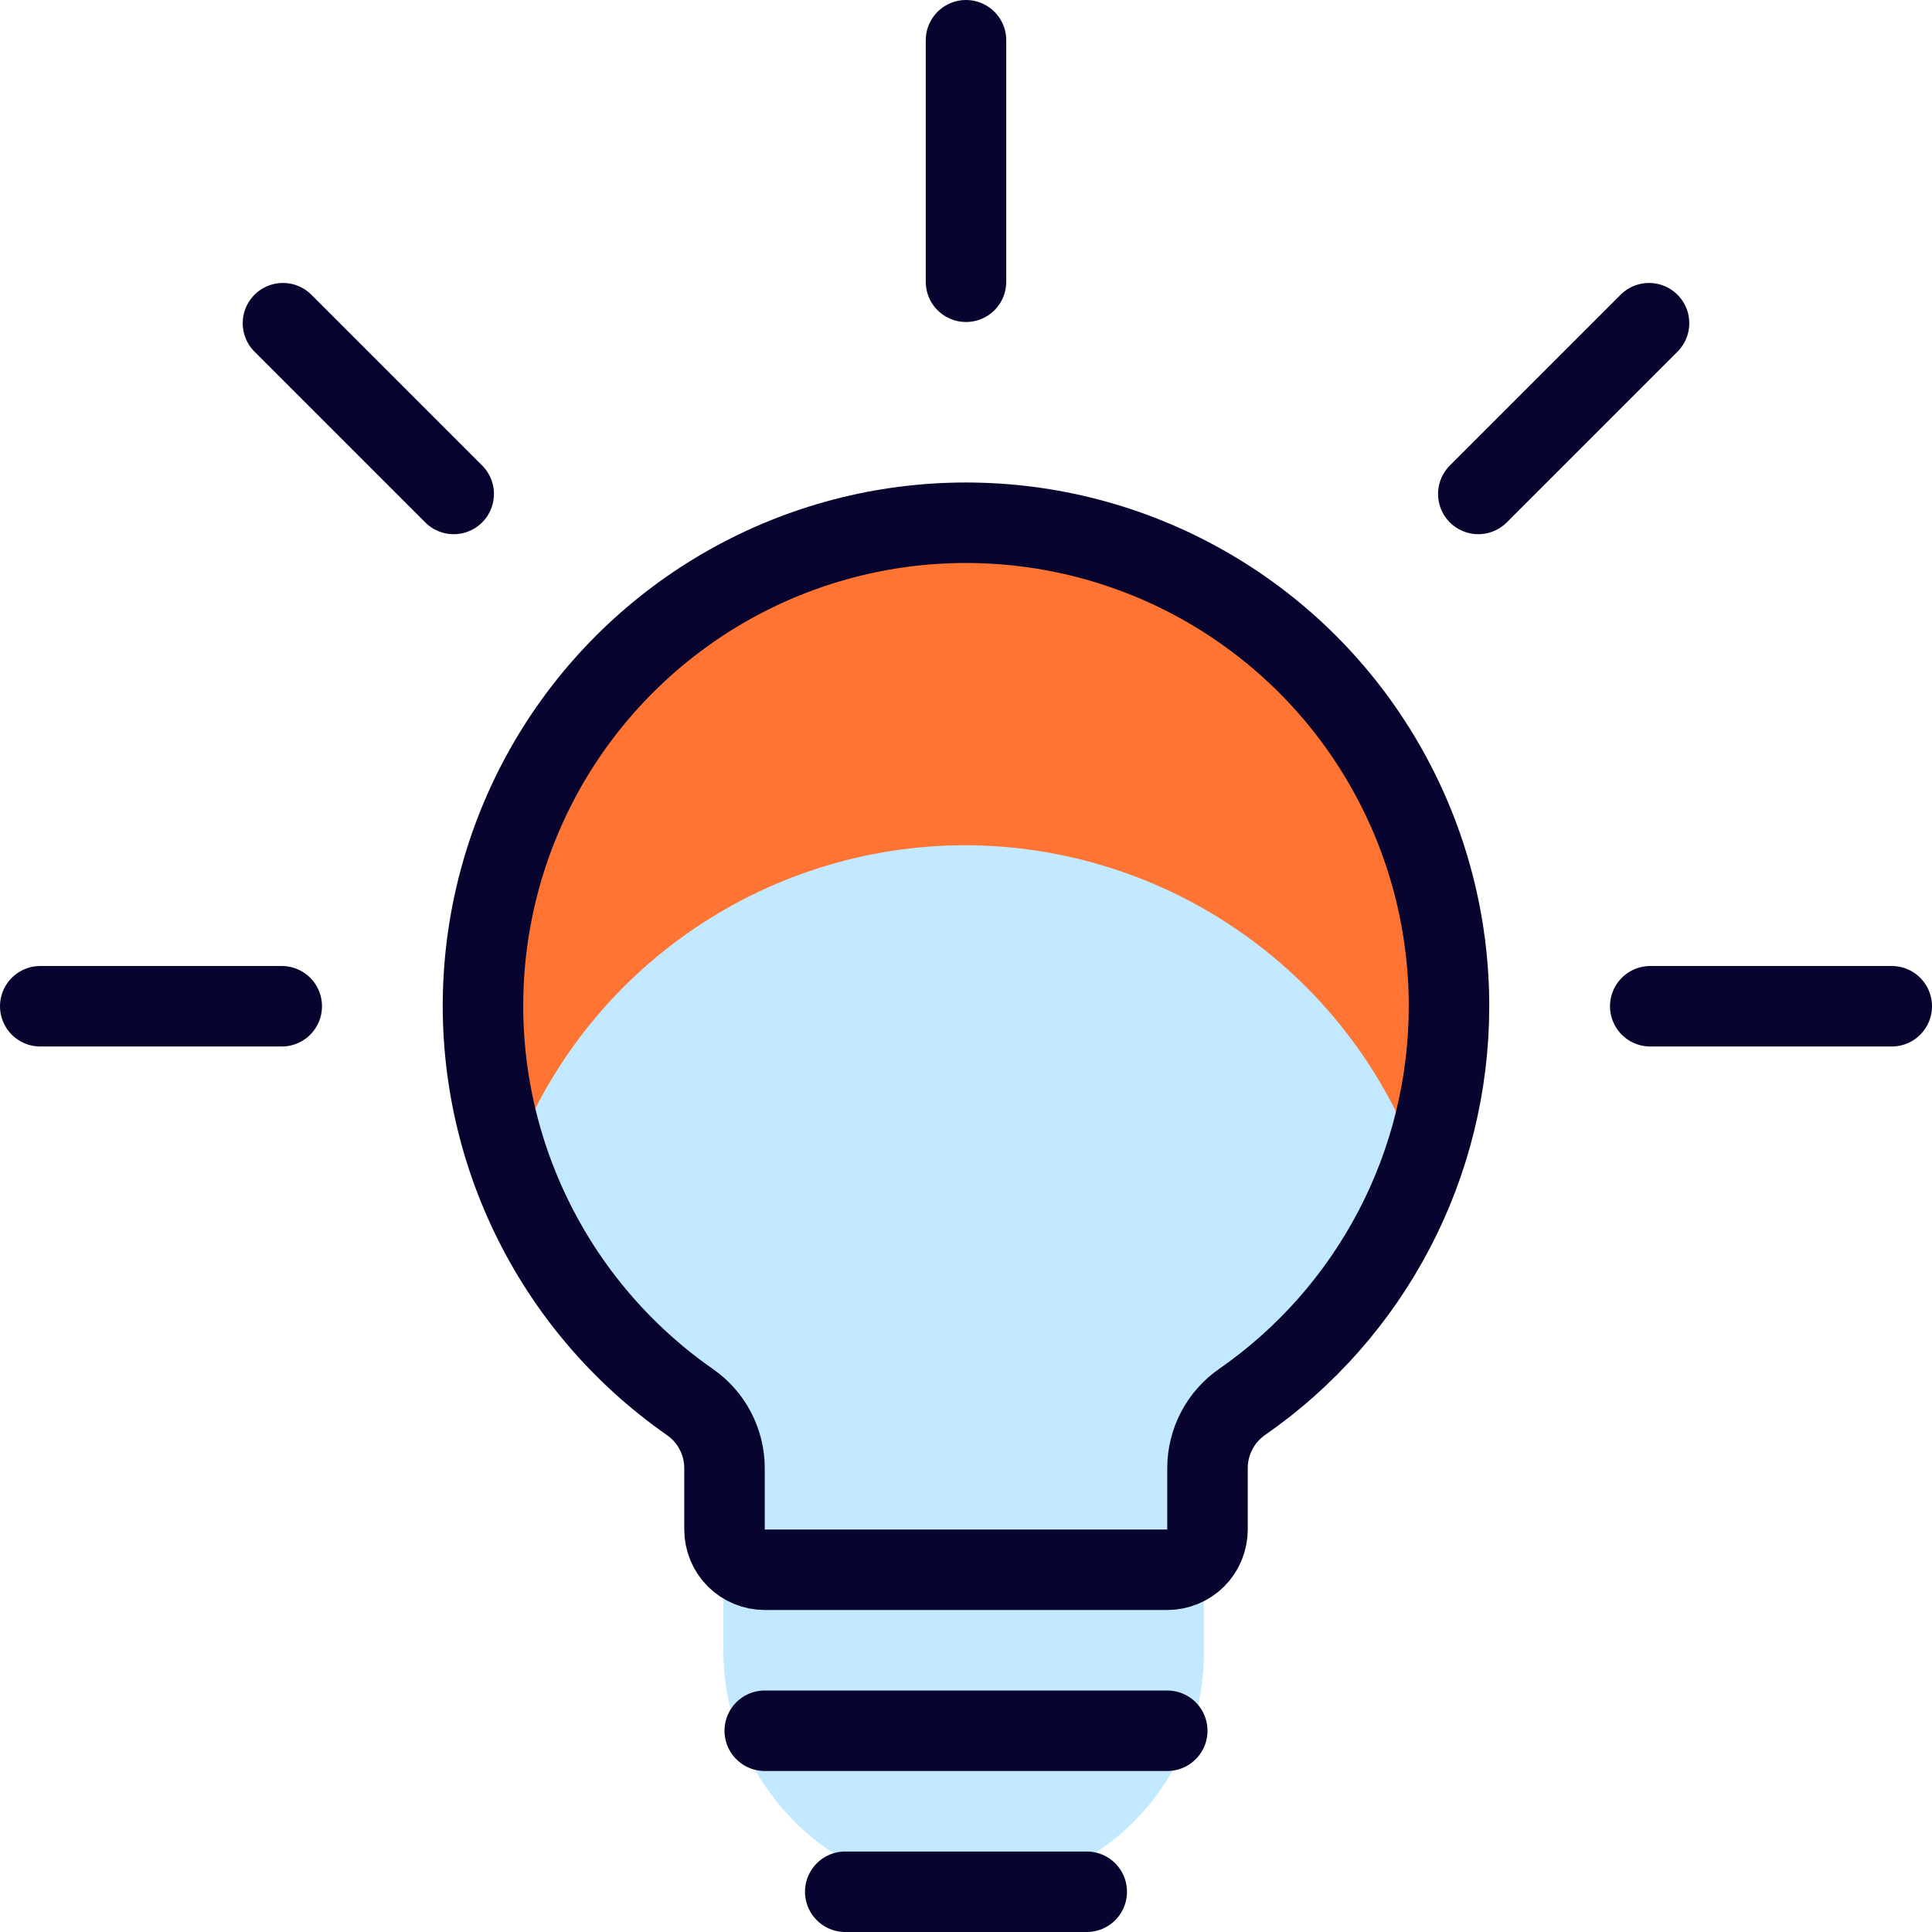 <svg width="24" height="24" viewBox="0 0 24 24" fill="none" xmlns="http://www.w3.org/2000/svg">
<g clip-path="url(#clip0_755_7502)">
<path d="M8.986 19V20.509C8.986 21.152 9.195 21.778 9.581 22.293L9.594 22.311C9.871 22.68 10.23 22.98 10.643 23.186C11.056 23.392 11.511 23.5 11.973 23.5H11.98C12.447 23.5 12.908 23.39 13.325 23.179C13.742 22.968 14.104 22.662 14.38 22.285C14.754 21.775 14.956 21.159 14.956 20.526V19H8.986Z" fill="#C2E9FF"/>
<path d="M17.986 12.5C17.987 11.468 17.722 10.453 17.217 9.554C16.711 8.654 15.982 7.9 15.1 7.365C14.218 6.829 13.212 6.53 12.181 6.497C11.149 6.463 10.127 6.696 9.212 7.173C8.297 7.65 7.52 8.356 6.957 9.22C6.394 10.085 6.064 11.081 5.998 12.111C5.932 13.141 6.133 14.17 6.582 15.1C7.03 16.029 7.71 16.827 8.557 17.417C8.69 17.509 8.798 17.632 8.872 17.775C8.947 17.918 8.986 18.077 8.986 18.238V19C8.986 19.133 9.039 19.26 9.133 19.354C9.226 19.447 9.353 19.5 9.486 19.5H14.486C14.619 19.5 14.746 19.447 14.84 19.354C14.933 19.26 14.986 19.133 14.986 19V18.237C14.986 18.076 15.025 17.917 15.1 17.774C15.175 17.631 15.283 17.508 15.415 17.416C16.209 16.865 16.858 16.131 17.305 15.274C17.753 14.418 17.987 13.466 17.986 12.5Z" fill="#C2E9FF"/>
<path d="M11.986 10.5C13.226 10.501 14.434 10.887 15.446 11.603C16.458 12.319 17.223 13.331 17.636 14.5C17.96 13.595 18.061 12.624 17.931 11.672C17.802 10.719 17.445 9.811 16.891 9.025C16.337 8.239 15.602 7.597 14.749 7.155C13.895 6.712 12.948 6.481 11.986 6.481C11.024 6.481 10.077 6.712 9.223 7.155C8.37 7.597 7.635 8.239 7.081 9.025C6.527 9.811 6.171 10.719 6.041 11.672C5.911 12.624 6.012 13.595 6.336 14.5C6.749 13.331 7.514 12.319 8.526 11.603C9.538 10.887 10.746 10.501 11.986 10.5Z" fill="#FF7433"/>
<path d="M13.5 23.5H10.5" stroke="#070530" stroke-linecap="round" stroke-linejoin="round"/>
<path d="M14.5 21.5H9.5" stroke="#070530" stroke-linecap="round" stroke-linejoin="round"/>
<path d="M12 0.5V3.5" stroke="#070530" stroke-linecap="round" stroke-linejoin="round"/>
<path d="M3.515 4.015L5.636 6.136" stroke="#070530" stroke-linecap="round" stroke-linejoin="round"/>
<path d="M20.485 4.015L18.364 6.136" stroke="#070530" stroke-linecap="round" stroke-linejoin="round"/>
<path d="M0.5 12.5H3.5" stroke="#070530" stroke-linecap="round" stroke-linejoin="round"/>
<path d="M23.5 12.5H20.5" stroke="#070530" stroke-linecap="round" stroke-linejoin="round"/>
<path d="M18 12.5C18.001 11.468 17.736 10.453 17.23 9.554C16.725 8.654 15.996 7.9 15.114 7.365C14.232 6.829 13.226 6.53 12.195 6.497C11.163 6.463 10.141 6.696 9.226 7.173C8.311 7.65 7.534 8.356 6.971 9.22C6.408 10.085 6.078 11.081 6.012 12.111C5.946 13.141 6.147 14.17 6.596 15.1C7.044 16.029 7.724 16.827 8.571 17.417C8.703 17.509 8.812 17.632 8.886 17.775C8.961 17.918 9 18.077 9 18.238V19C9 19.133 9.053 19.26 9.146 19.354C9.24 19.447 9.367 19.5 9.5 19.5H14.5C14.633 19.5 14.76 19.447 14.854 19.354C14.947 19.26 15 19.133 15 19V18.237C15 18.076 15.039 17.917 15.114 17.774C15.188 17.631 15.297 17.508 15.429 17.416C16.223 16.865 16.871 16.13 17.319 15.274C17.767 14.418 18 13.466 18 12.5Z" stroke="#070530" stroke-linecap="round" stroke-linejoin="round"/>
</g>
<defs>
<clipPath id="clip0_755_7502">
<rect width="24" height="24" fill="white"/>
</clipPath>
</defs>
</svg>
